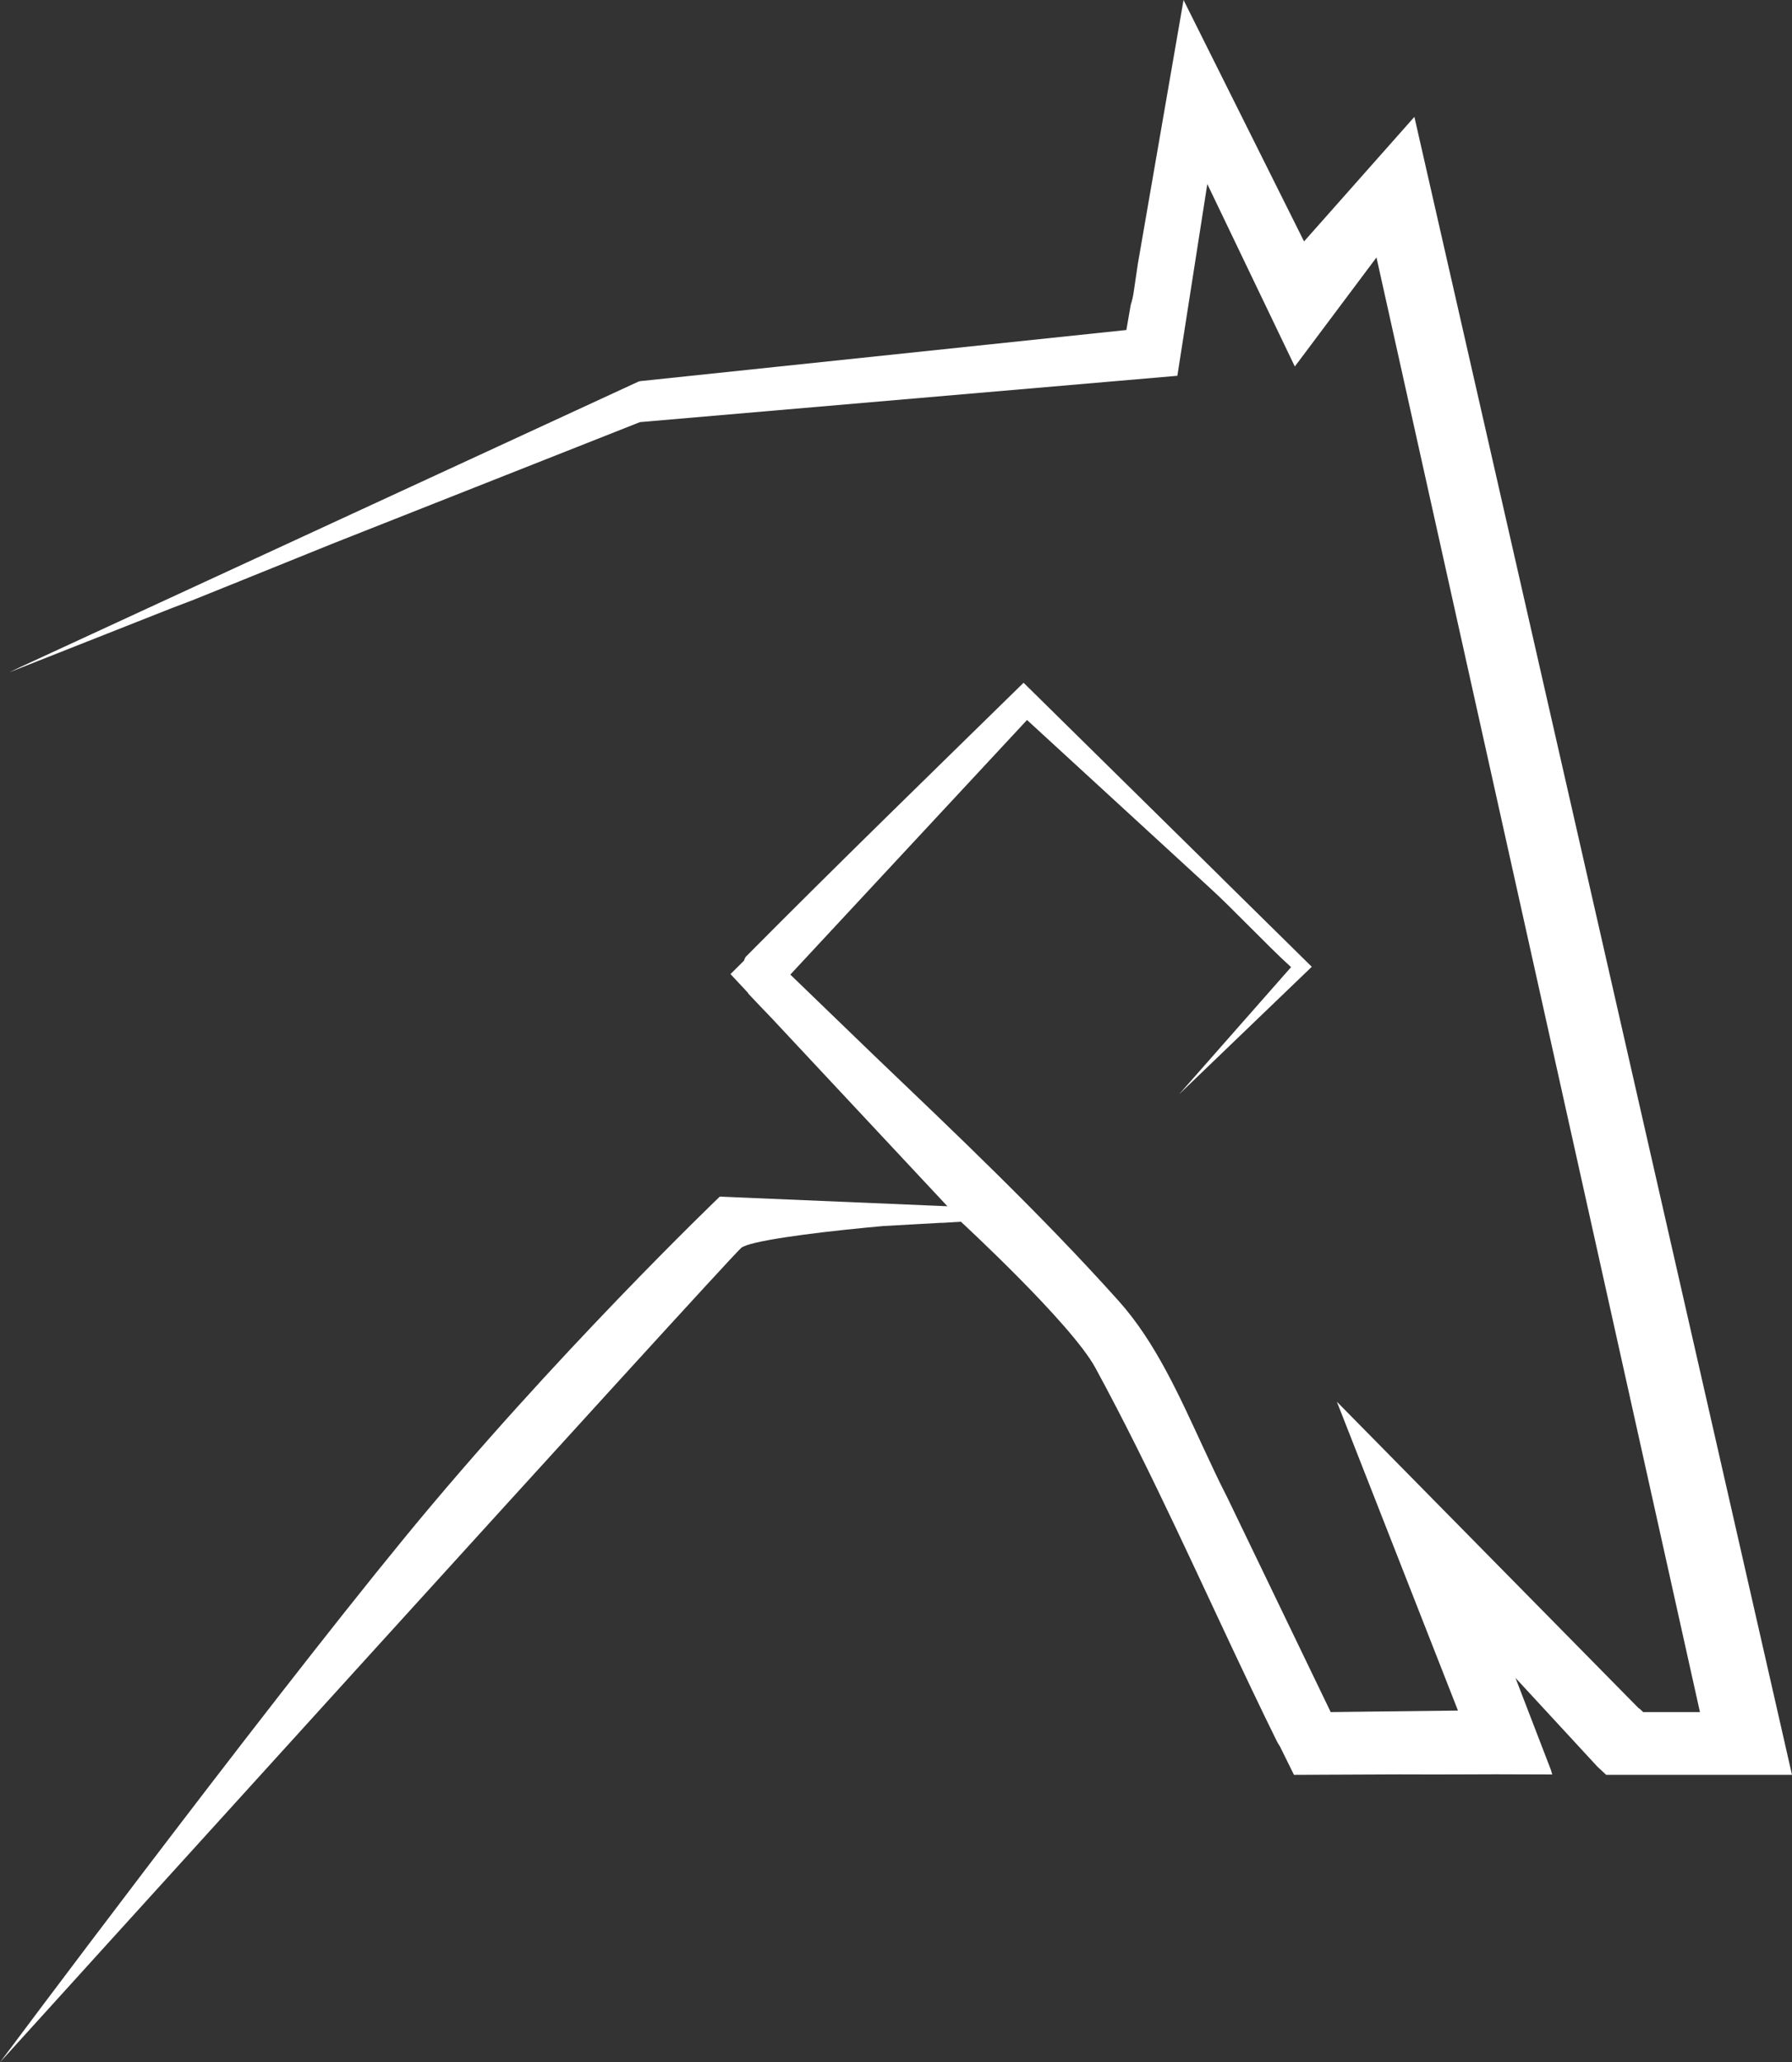 <?xml version="1.0" encoding="UTF-8"?>
<svg xmlns="http://www.w3.org/2000/svg" id="katman_2" data-name="katman 2" viewBox="0 0 919.97 1058.49">
  <rect x="0" y="0" width="919.97" height="1058.49" fill="#333333" stroke="none"/>
  <defs>
    <style>
      .cls-1 {
        fill: #fff;
      }
    </style>
  </defs>
  <g id="katman_1" data-name="katman 1">
    <path class="cls-1" d="M726.11,59.98c-20.37,22.99-38.44,43.39-56.64,63.93-20.78-41.61-40.23-80.57-61.87-123.91l-23.49,135.6c-.69,4.74-1.41,9.48-2.09,14.22-.36,2.55-.9,4.71-1.54,6.69l-2.23,12.87-249.77,26.26c-.28,.1-.57,.18-.85,.28L10.01,342.57h0s-5.17,2.48-5.17,2.48l83.27-32.9,10.95-4.17c6.39-2.58,12.78-5.15,19.16-7.73l4.54-1.79-.05-.02c16.09-6.49,32.17-13,48.26-19.5l157.54-62.27s.05-.01,.08-.02l275.84-23.77s0,0,0,0c5.1-32.63,9.68-61.98,15.37-98.42,15.28,31.85,28.05,58.47,44.93,93.65,14.92-19.93,27.32-36.48,41.92-55.97,55.75,250.67,110.23,495.59,166.06,746.59h-29.14l-2.01-1.86h-.2s-155.05-157.43-155.05-157.43l62.17,158.52-46.29,.54-1.51,.02-17.54,.21-52.79-109.53c-.18-.35-.35-.7-.52-1.05-3.99-7.78-7.74-15.79-11.47-23.85l-.26-.53h0c-12.59-27.2-24.83-54.91-43.89-76.15-39.95-44.53-83.47-85.72-126.7-127.06l-41.78-40.34c40.65-43.72,80.76-86.85,121.52-130.68,31.55,28.97,62.41,57.31,93.28,85.65,12.8,11.61,29.47,29.59,42.27,41.2l-57.5,65.29,68.13-65.47-45.23-44.56c-.67-.68-1.34-1.36-2.02-2.03-33.41-32.91-66.82-65.81-100.71-99.19-46.85,45.9-95.06,92.73-142.41,140.44-.5,.51-.86,1.32-1.16,2.24l-6.89,6.85,8.82,9.44c.19,.28,.36,.62,.56,.84,3.75,4.04,7.59,8,11.41,11.97l90.56,96.9-116.85-4.93s-84.96,81.32-161.79,175.03C130.9,882.95,0,1058.49,0,1058.49c0,0,372.4-410.89,380.51-417.99,3.92-3.43,34.59-7.57,64.85-10.48h0s.04,0,.04,0c2.69-.26,5.37-.51,8.03-.75l29.78-1.66c.19,.01,.38,.01,.57,.03l9.52-.59s56.68,52.26,69.03,74.98c29.12,53.55,53.81,109.58,80.13,164.74h-.01s.25,.49,.25,.49c4.19,8.78,8.42,17.55,12.72,26.27,.45,.9,1,1.82,1.62,2.74l7.26,14.69,54.22-.23c11.51,.08,23.06,.05,34.64,0,4.81-.02,9.66-.02,14.48-.05l29.25,.09-.72-2.43-18.15-47.14,41.95,45.44c.18,.18,2.07,1.95,4.39,4.12l.16,.13,.07,.06h95.38c-64.97-285.22-129.13-566.85-193.86-850.99Z"></path>
  </g>
</svg>
